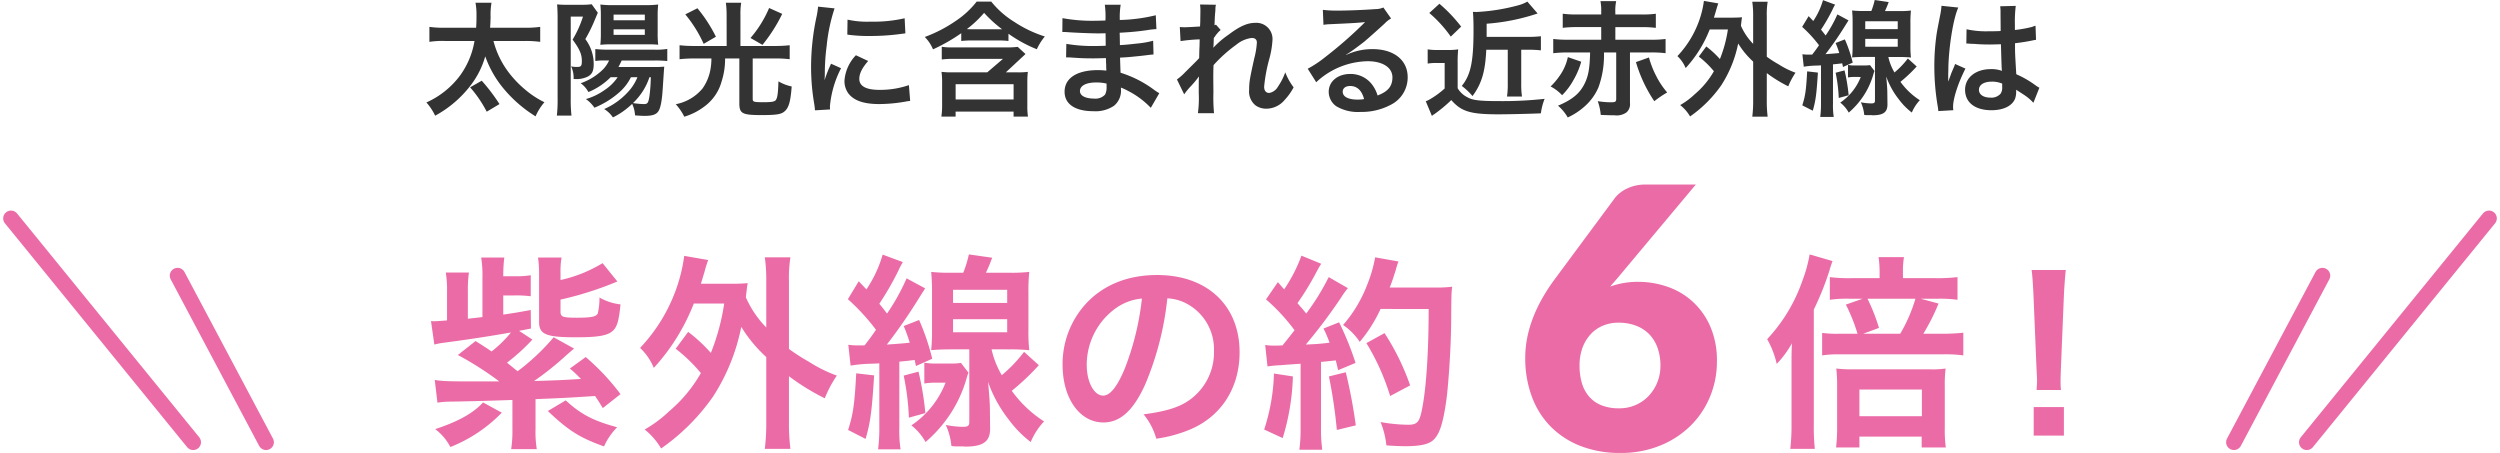 <svg height="87.058" viewBox="0 0 480.22 87.058" width="480.22" xmlns="http://www.w3.org/2000/svg"><path d="m-136.344-12.576a20.7 20.7 0 0 1 3 .168v-2.88a19.777 19.777 0 0 1 -3.024.168h-6.6c.072-.936.072-1.416.1-1.968a14.063 14.063 0 0 1 .168-2.832h-3.072a12.9 12.9 0 0 1 .192 2.4c0 1.2-.024 1.608-.072 2.4h-5.952a18.968 18.968 0 0 1 -3.024-.168v2.88a16.164 16.164 0 0 1 3.024-.168h5.64a15.656 15.656 0 0 1 -2.784 6.648 16.386 16.386 0 0 1 -6.456 5.16 10.884 10.884 0 0 1 1.68 2.544 21.442 21.442 0 0 0 6.984-6.048 16.4 16.4 0 0 0 2.64-5.352 20.136 20.136 0 0 0 3.624 6.312 25.167 25.167 0 0 0 6.044 5.212 10.393 10.393 0 0 1 1.7-2.712 17.307 17.307 0 0 1 -3.5-2.256 20.44 20.44 0 0 1 -3.336-3.432 17.019 17.019 0 0 1 -2.952-6.072zm-4.824 12.12a34.819 34.819 0 0 0 -3.408-4.488l-2.232 1.272a22.96 22.96 0 0 1 3.192 4.68zm26.5-5.16a9.2 9.2 0 0 1 -1.9 2.928 13.466 13.466 0 0 1 -4.488 3.188 5.364 5.364 0 0 1 1.68 1.608 14.675 14.675 0 0 0 3.696-2.608 5.94 5.94 0 0 1 .552 2.208c.72.072 1.416.1 1.9.1 1.44 0 2.208-.264 2.616-.936.408-.648.672-2.064.816-4.464.192-2.88.24-3.792.288-4.056a20.385 20.385 0 0 1 -2.136.072h-6.672c.24-.432.288-.552.624-1.248h6.216a23.535 23.535 0 0 1 2.544.1v-2.328a13.224 13.224 0 0 1 -2.544.144h-8.808a21.326 21.326 0 0 1 -2.472-.12v2.3a9.1 9.1 0 0 1 1.68-.1h.96a5.875 5.875 0 0 1 -1.152 1.7 11.277 11.277 0 0 1 -4.3 2.664 5.133 5.133 0 0 1 1.488 1.7 13.012 13.012 0 0 0 4.272-2.856h1.344a8.85 8.85 0 0 1 -2.52 2.472 11.811 11.811 0 0 1 -3.576 1.728 6.7 6.7 0 0 1 1.632 1.66 16.709 16.709 0 0 0 4.776-2.952 9.375 9.375 0 0 0 2.232-2.9zm2.568 0a30.885 30.885 0 0 1 -.24 3.48c-.216 1.464-.36 1.68-1.1 1.68a16.657 16.657 0 0 1 -2.088-.192 12.042 12.042 0 0 0 3.168-4.968zm-17.9 4.032a26.9 26.9 0 0 1 -.144 3.336h2.808a27.061 27.061 0 0 1 -.144-3.288v-15.72h2.352a20.552 20.552 0 0 1 -1.992 4.416c1.344 1.824 1.776 2.808 1.776 4.1 0 .984-.144 1.152-.984 1.152a4.378 4.378 0 0 1 -1.08-.12 5.115 5.115 0 0 1 .48 2.424 1.961 1.961 0 0 0 .336.024 4.862 4.862 0 0 0 2.424-.5c.816-.456 1.1-1.1 1.1-2.4a7.844 7.844 0 0 0 -1.608-4.776 27.5 27.5 0 0 0 1.536-3.024c.7-1.656.7-1.656.864-2.04l-1.176-1.632a13.819 13.819 0 0 1 -2.064.1h-2.664a17.714 17.714 0 0 1 -1.92-.072c.072.816.1 1.752.1 2.52zm17.16-10.344a17.646 17.646 0 0 1 2.16.072 18.647 18.647 0 0 1 -.1-2.28v-3.072a20.192 20.192 0 0 1 .1-2.376 17.91 17.91 0 0 1 -2.544.12h-6.12a16.442 16.442 0 0 1 -2.448-.12 18.67 18.67 0 0 1 .1 2.184v3.264a20.676 20.676 0 0 1 -.1 2.3 18.594 18.594 0 0 1 2.208-.1zm-6.408-5.712h6v1.08h-6zm0 2.832h6v1.056h-6zm21.72 3.192h-6.312a23.572 23.572 0 0 1 -2.736-.144v2.688a23.61 23.61 0 0 1 2.688-.144h3.432a11.6 11.6 0 0 1 -.12 1.68 9.1 9.1 0 0 1 -1.584 4.08 8.815 8.815 0 0 1 -5.14 3.024 10.827 10.827 0 0 1 1.632 2.4 11.986 11.986 0 0 0 3.84-1.944 8.853 8.853 0 0 0 3.328-4.824 14.013 14.013 0 0 0 .672-4.416h2.736v8.592c0 1.992.552 2.28 4.248 2.28 2.856 0 3.744-.144 4.392-.672.84-.672 1.2-1.872 1.416-4.824a8.235 8.235 0 0 1 -2.544-.984c-.072 2.184-.168 2.976-.432 3.48-.192.408-.744.528-2.352.528-1.992 0-2.16-.048-2.16-.672v-7.728h4.392a20.436 20.436 0 0 1 2.712.144v-2.688a25.245 25.245 0 0 1 -2.76.144h-6.7v-5.884a13.95 13.95 0 0 1 .144-2.424h-2.944a18.036 18.036 0 0 1 .144 2.424zm-7.944-6.072a24.806 24.806 0 0 1 3.528 5.664l2.352-1.368a27.974 27.974 0 0 0 -3.552-5.472zm16.1-1.224a21.791 21.791 0 0 1 -3.576 5.76l2.3 1.32a30.334 30.334 0 0 0 3.792-5.952zm11.708 19.488c-.024-.312-.024-.5-.024-.648a19.7 19.7 0 0 1 2.136-7.272l-1.92-.864a24.478 24.478 0 0 0 -1.248 3.168c.024-.6.048-.792.048-1.32a40.07 40.07 0 0 1 .36-5.3 33.089 33.089 0 0 1 1.512-7.18l-3.168-.336a15.7 15.7 0 0 1 -.36 2.232 46.075 46.075 0 0 0 -.984 9.384 41.863 41.863 0 0 0 .624 7.176c.072.552.1.7.12 1.128zm3.312-14.376a28.49 28.49 0 0 0 4.32.264 42.989 42.989 0 0 0 5.136-.288c1.152-.144 1.512-.192 1.7-.216l-.144-2.9a26.466 26.466 0 0 1 -6.528.648 17.3 17.3 0 0 1 -4.44-.384zm1.652 3.96a7.84 7.84 0 0 0 -2.2 4.94 4.02 4.02 0 0 0 .72 2.352c1.056 1.416 2.976 2.088 5.952 2.088a29.6 29.6 0 0 0 4.968-.456 8.021 8.021 0 0 1 .984-.144l-.244-3.04a16.866 16.866 0 0 1 -5.712.912c-2.5 0-3.816-.72-3.816-2.088 0-1.032.5-2.064 1.7-3.456zm20.232-2.736a17.536 17.536 0 0 1 2.064-.1h4.992a16.433 16.433 0 0 1 2.016.1v-1.392a25.667 25.667 0 0 0 5.448 2.976 10.954 10.954 0 0 1 1.536-2.448 23.362 23.362 0 0 1 -5.832-2.784 17.332 17.332 0 0 1 -4.456-3.912h-2.808a17.016 17.016 0 0 1 -3.892 3.624 26.972 26.972 0 0 1 -6.072 3.168 7.353 7.353 0 0 1 1.584 2.376 34.384 34.384 0 0 0 5.424-3.1zm1.968-2.256c-.336 0-.5 0-.888-.024a21.359 21.359 0 0 0 3.312-3.12 24.276 24.276 0 0 0 3.456 3.144zm6.6 8.28 2.856-2.664c.6-.552.912-.84.912-.864l-1.488-1.368a14.162 14.162 0 0 1 -2.112.1h-10.628a9.88 9.88 0 0 1 -1.848-.12v2.448a15.692 15.692 0 0 1 2.3-.12h9.456l-3.024 2.592h-6.816a15.857 15.857 0 0 1 -1.968-.1 13.879 13.879 0 0 1 .12 1.872v4.632a14.033 14.033 0 0 1 -.144 2.088h2.736v-.96h11.136v.96h2.76a13.333 13.333 0 0 1 -.12-2.04v-4.584a16.108 16.108 0 0 1 .1-1.968 13.515 13.515 0 0 1 -1.9.1zm-9.648 2.28h11.136v2.928h-11.132zm39.12 1.728c-.336-.192-.456-.288-.864-.552a21.467 21.467 0 0 0 -6.572-3.384c-.024-.576-.024-.576-.1-2.9.936-.048 1.3-.072 1.632-.1 1.8-.168 2.88-.288 3.24-.336.552-.072 1.152-.144 1.56-.168l-.072-2.64a17.762 17.762 0 0 1 -2.976.528c-2.208.24-2.208.24-3.408.312-.024-1.488-.024-1.776-.048-2.376 2.112-.12 3.048-.192 5.16-.48a15.012 15.012 0 0 1 1.9-.216l-.12-2.664a32.47 32.47 0 0 1 -6.912.912 14.879 14.879 0 0 1 .168-2.928h-3.048a17.124 17.124 0 0 1 .12 3.024c-.6.024-1.416.048-1.8.048a31.558 31.558 0 0 1 -6.456-.5l-.024 2.664h.384c.072 0 .264 0 .528.024 1.608.12 4.7.24 5.88.24.36 0 .744 0 1.512-.024.024 1.368.024 2.184.024 2.4-.672.024-1.488.048-1.968.048a30.947 30.947 0 0 1 -5.592-.408l-.048 2.592c.36 0 .6 0 .912.024 1.992.144 2.88.168 4.344.168.5 0 1.248-.024 2.4-.048.024.96.024.96.048 1.3v.528a4.624 4.624 0 0 1 .024.576 12.539 12.539 0 0 0 -1.608-.1c-4.032 0-6.408 1.536-6.408 4.152 0 2.372 2.016 3.74 5.516 3.74a6.39 6.39 0 0 0 3.964-1.032 3.744 3.744 0 0 0 1.344-3.24v-.264a10.679 10.679 0 0 1 1.3.6 16.194 16.194 0 0 1 4.436 3.288zm-10.124-1.848v.576a3.042 3.042 0 0 1 -.288 1.536 2.492 2.492 0 0 1 -2.088.768c-1.7 0-2.736-.552-2.736-1.44 0-1.032 1.176-1.656 3.12-1.656a8.423 8.423 0 0 1 1.992.216zm20.5-6.912c.024-.288.048-.432.048-.432l.048-1.416c.144-.192.192-.24.288-.384a2.184 2.184 0 0 1 .336-.432 4.015 4.015 0 0 1 .7-.72l-.896-1.012c-.168.048-.264.1-.288.1.048-1.464.072-1.656.1-2.136.048-.48.072-.792.072-.912a3.347 3.347 0 0 1 .1-.888l-3.056-.048a7.974 7.974 0 0 1 .072 1.344c0 .552-.024 1.3-.024 1.968-.024.552-.024.552-.048.912-1.128.072-2.448.144-2.9.144a7.444 7.444 0 0 1 -.984-.048l.144 2.712a30.925 30.925 0 0 1 3.672-.336c0 .648-.024.7-.024 1.248-.048.936-.048 1.2-.072 2.352-.456.5-.456.5-2.712 2.736a10.753 10.753 0 0 1 -1.56 1.368l1.392 2.856a13.7 13.7 0 0 1 1.1-1.372 18.69 18.69 0 0 0 1.7-2.016l.048-.024c-.048.648-.048.648-.048 3.216a21.066 21.066 0 0 1 -.164 3.824h3.1a32.389 32.389 0 0 1 -.12-3.96c-.024-2.664-.024-2.664-.024-2.856 0-.672 0-1.344.048-2.424a27.284 27.284 0 0 1 4.364-3.916 5.748 5.748 0 0 1 2.976-1.3c.648 0 .984.312.984.888a15.217 15.217 0 0 1 -.5 3.024c-.888 3.984-.984 4.632-.984 6.024a3.423 3.423 0 0 0 1.244 3.028 3.566 3.566 0 0 0 2.064.624 4.643 4.643 0 0 0 3.556-1.732 10.951 10.951 0 0 0 1.68-2.376 11.667 11.667 0 0 1 -1.608-2.88 11.781 11.781 0 0 1 -1.396 2.74 2.407 2.407 0 0 1 -1.676 1.224c-.624 0-.984-.432-.984-1.2a30.348 30.348 0 0 1 1.008-5.4 17.169 17.169 0 0 0 .6-3.672 3.1 3.1 0 0 0 -3.36-3.192c-1.464 0-2.98.672-5.064 2.256a17.6 17.6 0 0 0 -2.928 2.5zm25.508 1.344a9.419 9.419 0 0 0 .984-.624c.48-.312 2.208-1.608 2.64-1.968.816-.7 2.568-2.256 3.768-3.36a5.144 5.144 0 0 1 1.252-.988l-1.488-2.112a3.536 3.536 0 0 1 -1.488.312c-2.328.168-5.256.288-7.3.288a21.706 21.706 0 0 1 -2.832-.144l.12 2.88a8.1 8.1 0 0 1 1.152-.12c4.344-.192 5.88-.288 6.792-.408l.024.024-.432.432a80.137 80.137 0 0 1 -7.176 6.248 21.584 21.584 0 0 1 -3.384 2.256l1.632 2.588a14.788 14.788 0 0 1 9.888-4.032c2.9 0 4.752 1.224 4.752 3.1 0 1.7-.864 2.736-2.856 3.48a6.455 6.455 0 0 0 -1.1-2.16 5.165 5.165 0 0 0 -4.156-1.972c-2.4 0-4.128 1.44-4.128 3.432a3.426 3.426 0 0 0 1.44 2.76 8.119 8.119 0 0 0 4.656 1.1 11.874 11.874 0 0 0 5.808-1.364 5.865 5.865 0 0 0 3.264-5.3c0-3.288-2.64-5.4-6.744-5.4a11.715 11.715 0 0 0 -5.04 1.1zm3.456 8.544a6.5 6.5 0 0 1 -1.248.1c-1.776 0-2.856-.552-2.856-1.512 0-.672.552-1.1 1.416-1.1 1.344-.008 2.256.856 2.688 2.512zm27.6-9.48v6.432a16.34 16.34 0 0 1 -.144 2.564h2.88a15.926 15.926 0 0 1 -.148-2.564v-6.436h1.4c.888 0 1.632.048 2.376.12v-2.712a17.827 17.827 0 0 1 -2.472.12h-7.948v-2.52a39.748 39.748 0 0 0 9.792-1.968l-1.968-2.28a7.772 7.772 0 0 1 -1.968.768 37.506 37.506 0 0 1 -7.752 1.224c-.144 0-.192 0-.744-.024.072.72.12 1.7.12 3.456 0 6.12-.528 8.64-2.256 10.776a12.637 12.637 0 0 1 2.064 1.944c1.752-2.376 2.448-4.68 2.64-8.9zm-15.072-7.056a24.136 24.136 0 0 1 4.128 4.536l1.992-1.92a28.678 28.678 0 0 0 -4.176-4.392zm-.312 9.72a9.615 9.615 0 0 1 1.656-.12h1.608v4.9a16.405 16.405 0 0 1 -3.24 2.3 1.541 1.541 0 0 0 -.384.168l1.176 2.808a1.982 1.982 0 0 1 .456-.336 28.241 28.241 0 0 0 3.264-2.712c1.944 2.208 3.672 2.736 9.1 2.736 1.776 0 6.24-.1 8.112-.192a11.085 11.085 0 0 1 .72-2.784 73.5 73.5 0 0 1 -8.88.432c-3.624 0-4.968-.168-5.928-.72a4.491 4.491 0 0 1 -1.9-1.752v-4.824a24.974 24.974 0 0 1 .1-2.64 10.914 10.914 0 0 1 -1.824.12h-2.116a11.064 11.064 0 0 1 -1.92-.12zm31.2-2.136c-.072 2.976-.312 4.416-.984 5.832-.936 1.992-2.352 3.192-5.184 4.392a8.343 8.343 0 0 1 1.872 2.256 12.753 12.753 0 0 0 3.288-2.16 10.239 10.239 0 0 0 2.616-3.624 18.049 18.049 0 0 0 1.056-6.7h2.352v8.9c0 .576-.168.672-1.1.672a16.647 16.647 0 0 1 -2.448-.216 10.327 10.327 0 0 1 .576 2.64c1.056.048 2.016.072 2.616.072a3.262 3.262 0 0 0 2.328-.552 2.087 2.087 0 0 0 .672-1.8v-9.72h4.032a22.868 22.868 0 0 1 2.808.144v-2.728a21.047 21.047 0 0 1 -2.808.144h-6.84v-2.424h5.112a20.917 20.917 0 0 1 2.664.144v-2.712a18.925 18.925 0 0 1 -2.664.144h-5.116v-.436a8.441 8.441 0 0 1 .168-2.136h-3.024a10.072 10.072 0 0 1 .144 2.136v.432h-4.728a18.925 18.925 0 0 1 -2.664-.144v2.712a20.917 20.917 0 0 1 2.664-.144h4.728v2.424h-6.408a21.047 21.047 0 0 1 -2.808-.144v2.736a23.423 23.423 0 0 1 2.808-.144zm-4.272.888a9.669 9.669 0 0 1 -1.656 3.7 13.05 13.05 0 0 1 -1.656 1.94 8.167 8.167 0 0 1 2.208 1.68 12.812 12.812 0 0 0 2.232-3 14.764 14.764 0 0 0 1.44-3.432zm13.08.96a26.781 26.781 0 0 0 3.528 7.512 19.629 19.629 0 0 1 2.472-1.68 15.716 15.716 0 0 1 -2.088-3.12 18.45 18.45 0 0 1 -1.416-3.6zm12.072-1.056a17.988 17.988 0 0 1 2.9 2.808 16.361 16.361 0 0 1 -3.648 4.392 14.481 14.481 0 0 1 -2.828 2.112 7.739 7.739 0 0 1 1.9 2.184 24.124 24.124 0 0 0 6-6 23.034 23.034 0 0 0 3.24-8.016 16.193 16.193 0 0 0 2.88 3.48v7.392a24.9 24.9 0 0 1 -.168 3.192h2.952a24.159 24.159 0 0 1 -.168-3.192v-5.184a26.285 26.285 0 0 0 4.128 2.544 13.307 13.307 0 0 1 1.392-2.616 15.782 15.782 0 0 1 -3.24-1.608 21.646 21.646 0 0 1 -2.28-1.464v-7.8a15.282 15.282 0 0 1 .168-2.76h-2.956a18.062 18.062 0 0 1 .168 2.76v5.328a11.723 11.723 0 0 1 -2.348-3.476c.12-1.032.12-1.128.216-1.632-.576.048-1.032.072-1.944.072h-3.46c.144-.456.24-.792.408-1.344.168-.624.264-.912.432-1.392l-2.76-.48a18.387 18.387 0 0 1 -.7 3.144 19.253 19.253 0 0 1 -4.392 7.46 6.617 6.617 0 0 1 1.584 2.3 23.7 23.7 0 0 0 4.616-7.412h3.5a25.326 25.326 0 0 1 -1.536 5.684 18.467 18.467 0 0 0 -2.616-2.424zm20.16 1.944a16.366 16.366 0 0 1 2.352-.216c.5-.024.816-.024.96-.048v7.368a19.447 19.447 0 0 1 -.144 2.544h2.592a14.014 14.014 0 0 1 -.144-2.52v-7.584c.768-.072.768-.072 1.776-.192.072.384.072.384.144.7l1.872-.84a26.473 26.473 0 0 0 -1.512-4.464l-1.776.7a17.38 17.38 0 0 1 .7 1.92c-.672.072-1.224.12-2.64.216a62.332 62.332 0 0 0 3.6-5.184c.36-.576.528-.84.816-1.3l-2.136-1.152a24.527 24.527 0 0 1 -2.256 4.056c-.48-.624-.48-.624-.888-1.128a34.125 34.125 0 0 0 2.184-3.792 8.24 8.24 0 0 1 .528-1.008l-2.328-.864a14.219 14.219 0 0 1 -1.872 4.008l-.888-.936-1.248 2.064a24.581 24.581 0 0 1 3.24 3.528c-.528.768-.72 1.032-1.32 1.8h-.744a8.106 8.106 0 0 1 -1.128-.072zm18.312-1.868a22.224 22.224 0 0 1 2.28.1 19.089 19.089 0 0 1 -.1-2.3v-4.32a21.186 21.186 0 0 1 .1-2.4 18.051 18.051 0 0 1 -2.328.1h-2.664c.264-.576.432-.96.72-1.728l-2.688-.4a13.179 13.179 0 0 1 -.648 2.112h-1.368a18.782 18.782 0 0 1 -2.328-.1 22.487 22.487 0 0 1 .1 2.352v4.344a21.428 21.428 0 0 1 -.1 2.328c.672-.072 1.536-.1 2.376-.1h2.016v8.352c0 .456-.144.576-.744.576a11.322 11.322 0 0 1 -1.968-.216 7.271 7.271 0 0 1 .648 2.424 4.523 4.523 0 0 0 .816.048h.624a.357.357 0 0 0 .144.024c2.112 0 2.9-.6 2.88-2.136l-.024-2.088c0-.744-.072-1.776-.216-3.24a15.122 15.122 0 0 0 2.4 4.368 12.684 12.684 0 0 0 2.52 2.568 7.971 7.971 0 0 1 1.536-2.368 13.612 13.612 0 0 1 -3.72-3.528 28.376 28.376 0 0 0 3.12-2.952l-1.7-1.536a16.128 16.128 0 0 1 -2.568 2.688 10.248 10.248 0 0 1 -1.18-2.972zm-6.5-6.864h6.24v1.512h-6.24zm0 3.384h6.24v1.512h-6.24zm-11.16 6.24c-.192 3.6-.36 4.752-.936 6.528l2.016 1.028c.552-1.9.72-3.12.984-7.32zm5.472.264a29.407 29.407 0 0 1 .6 4.848l1.9-.528a33.462 33.462 0 0 0 -.792-4.776zm4.824.816a10.56 10.56 0 0 1 -3.936 4.92 6.448 6.448 0 0 1 1.632 1.92 15.53 15.53 0 0 0 2.76-3.1 14.847 14.847 0 0 0 1.968-4.248 5.077 5.077 0 0 1 .216-.648l-.864-1.128a6.4 6.4 0 0 1 -1.128.072h-1.632a7.293 7.293 0 0 1 -1.464-.1v2.4a7.571 7.571 0 0 1 1.392-.1zm20.28-6.408a.422.422 0 0 1 .144-.024 1.1 1.1 0 0 1 .24.024 3.573 3.573 0 0 1 .408.024c.12 0 .384.024.72.024 1.128.1 2.088.12 2.976.12.624 0 1.2-.024 2.16-.048.1 3.336.12 4.512.192 5.112a5.7 5.7 0 0 0 -2.136-.336c-2.9 0-4.944 1.632-4.944 3.96 0 2.448 1.92 3.936 5.064 3.936 2.328 0 4.008-.84 4.56-2.256a4.2 4.2 0 0 0 .192-1.344v-.336c.144.1.7.456 1.512.984a8.991 8.991 0 0 1 1.796 1.528l1.152-2.9a4.566 4.566 0 0 1 -.672-.408 19.135 19.135 0 0 0 -3.768-2.184c-.24-4.032-.24-4.08-.24-5.424v-.528c1.272-.144 2.52-.36 3.336-.528a4.147 4.147 0 0 1 .7-.12l-.1-2.712-.192.048c-.384.144-.384.144-.528.192a24.128 24.128 0 0 1 -3.24.576v-1.1a23.479 23.479 0 0 1 .168-3.528l-3 .072a6.715 6.715 0 0 1 .072 1.152c0 .984.024 2.184.024 3.6-.84.048-1.368.048-2.208.048a17.3 17.3 0 0 1 -4.344-.384zm6.888 7.68v.648a2.014 2.014 0 0 1 -.312 1.3 2.359 2.359 0 0 1 -1.944.744c-1.344 0-2.208-.6-2.208-1.488 0-.984.96-1.584 2.5-1.584a5.024 5.024 0 0 1 1.96.376zm-9.384 5.108a4.7 4.7 0 0 1 -.048-.648c0-1.584.96-4.56 2.376-7.344l-1.992-.888a4.572 4.572 0 0 1 -.288.744c-.24.576-.24.576-.456 1.08-.12.384-.24.648-.288.816-.168.432-.168.432-.288.7h-.024a4.085 4.085 0 0 0 .024-.5v-.384c0-.384 0-.384.024-1.248.024-4.176.936-9.96 1.92-12.048l-3.24-.336v.1a12.883 12.883 0 0 1 -.264 1.776c-.528 2.712-.528 2.712-.648 3.432a42.9 42.9 0 0 0 -.456 6.36 45.514 45.514 0 0 0 .648 7.62 8.758 8.758 0 0 1 .12.936z" fill="#333" transform="translate(237.11 20.448)"/><path d="m-.07-8.015a7.786 7.786 0 0 0 3.133-.63 7.577 7.577 0 0 0 2.5-1.733 8.291 8.291 0 0 0 1.662-2.59 8.421 8.421 0 0 0 .615-3.232 9.919 9.919 0 0 0 -.578-3.5 7.158 7.158 0 0 0 -1.627-2.6 7.046 7.046 0 0 0 -2.535-1.605 9.324 9.324 0 0 0 -3.308-.56 7.649 7.649 0 0 0 -3.01.577 6.738 6.738 0 0 0 -2.362 1.663 7.793 7.793 0 0 0 -1.558 2.59 9.683 9.683 0 0 0 -.56 3.4 11.721 11.721 0 0 0 .455 3.395 6.946 6.946 0 0 0 1.4 2.59 6.134 6.134 0 0 0 2.38 1.663 9.07 9.07 0 0 0 3.393.572zm-1.75-23.385a15.583 15.583 0 0 1 5.46-.91 16.964 16.964 0 0 1 5.46.91 13.949 13.949 0 0 1 4.83 2.8 14.022 14.022 0 0 1 3.448 4.778 16.329 16.329 0 0 1 1.312 6.812 17.482 17.482 0 0 1 -1.33 6.773 16.854 16.854 0 0 1 -3.763 5.6 17.848 17.848 0 0 1 -5.862 3.797 19.92 19.92 0 0 1 -7.595 1.4 20.633 20.633 0 0 1 -7.665-1.348 16.394 16.394 0 0 1 -5.757-3.762 16.154 16.154 0 0 1 -3.6-5.775 21.143 21.143 0 0 1 -1.248-7.385q0-7.525 5.81-15.3l11.48-15.5a6.525 6.525 0 0 1 2.328-1.75 7.914 7.914 0 0 1 3.483-.735h9.66l-15.121 18.06z" fill="#eb6ba7" transform="translate(311.11 86.448)"/><path d="m-10.58-29.52v-1.24a16.488 16.488 0 0 1 .2-2.8h-4.88a20.174 20.174 0 0 1 .2 2.84v1.2h-5.24a29.065 29.065 0 0 1 -4.32-.2v4.36a22.88 22.88 0 0 1 4-.2h2.28l-3.2 1.12a34.077 34.077 0 0 1 2.24 5.6h-3.48a21.516 21.516 0 0 1 -3.32-.16v4.32a20.046 20.046 0 0 1 3.44-.2h19.6a25.184 25.184 0 0 1 4.08.2v-4.36a36.32 36.32 0 0 1 -4.08.2h-3.6a40.839 40.839 0 0 0 2.92-5.8l-3.4-.92h3a24.016 24.016 0 0 1 4.04.2v-4.36a31.693 31.693 0 0 1 -4.4.2zm-7.64 10.68 3.04-1.12a36.312 36.312 0 0 0 -2.2-5.6h9.2a29.6 29.6 0 0 1 -2.92 6.72zm-13.76 17.36a37.732 37.732 0 0 1 -.24 4.76h4.72a40.049 40.049 0 0 1 -.2-4.64v-22.12a55.408 55.408 0 0 0 2.96-7.36c.28-.96.4-1.32.64-1.96l-4.4-1.28a26.662 26.662 0 0 1 -1.4 5.08 31.357 31.357 0 0 1 -6.76 11.2 17.385 17.385 0 0 1 1.84 4.76 19.9 19.9 0 0 0 2.92-3.96c-.08 1.64-.08 2.52-.08 4.44zm13.04 2.4h11.96v2.08h4.64a24.107 24.107 0 0 1 -.2-3.72v-8a25.567 25.567 0 0 1 .16-3.44 17.583 17.583 0 0 1 -2.96.16h-14.84a25.082 25.082 0 0 1 -3.2-.16 28.41 28.41 0 0 1 .16 3.32v7.92a33.222 33.222 0 0 1 -.2 3.92h4.48zm0-9.04h12v5.12h-12zm38.72.08a14.286 14.286 0 0 1 -.08-1.68c0-.56 0-.56.08-2.88l.56-13.6c.08-1.72.24-3.8.36-4.88h-6.56c.16 1.12.28 3.12.36 4.88l.56 13.6c.12 2.4.12 2.4.12 2.84 0 .48-.04.88-.08 1.72zm.56 8.76v-5.48h-5.8v5.48z" fill="#eb6ba7" transform="translate(376.11 82.948)"/><path d="m-74.76-18.16a41.917 41.917 0 0 1 -6.92 6.52c-1.12-.88-1.24-1-2.04-1.64a38.953 38.953 0 0 0 4.88-4.44l-2.56-1.68 2.28-.44-.04-3.56c-2.56.48-3.4.6-5.28.88v-3.68h2.12a22.164 22.164 0 0 1 3.16.16v-4.04a17.951 17.951 0 0 1 -3.16.2h-2.12a29.332 29.332 0 0 1 .2-3.6h-4.44a21.749 21.749 0 0 1 .24 3.96v7.48l-1.76.2c-.72.08-.72.08-1.04.12v-5.32a25.468 25.468 0 0 1 .2-3.56h-4.44a20.594 20.594 0 0 1 .24 3.68v5.52c-1.6.12-2.2.16-2.44.16a4.419 4.419 0 0 1 -.64-.04l.64 4.52a11.327 11.327 0 0 1 1.6-.32c5.4-.72 8.96-1.28 13.12-2a23 23 0 0 1 -3.72 3.64c-.88-.6-1.44-.96-3.08-2l-3.4 2.68a61.975 61.975 0 0 1 7.96 5.08h-4.28c-5.36 0-6.68-.04-8.12-.28l.52 4.36a15.186 15.186 0 0 1 2.48-.2c4.6-.08 6.08-.12 11.92-.32v5.6a23.36 23.36 0 0 1 -.24 3.84h4.92a20.34 20.34 0 0 1 -.24-3.84v-5.76c5.84-.24 5.84-.24 11.44-.6.48.72.76 1.12 1.48 2.32l3.4-2.68a43.776 43.776 0 0 0 -6.68-7.12l-3.04 2.2a27.241 27.241 0 0 1 2.12 2c-3.88.24-3.88.24-9 .4a57.385 57.385 0 0 0 5.76-4.56c.8-.72 1.6-1.4 1.92-1.68zm1.32-7.24a64.418 64.418 0 0 0 10.92-3.48l-2.84-3.52a26.408 26.408 0 0 1 -8.08 3.24v-1.36a15.1 15.1 0 0 1 .2-2.96h-4.52a21.606 21.606 0 0 1 .2 3.16v9.2c0 2.4 1.32 2.96 7.04 2.96 4.6 0 6.36-.36 7.32-1.44.68-.76 1-1.96 1.28-4.88a10.465 10.465 0 0 1 -4.04-1.32 12.543 12.543 0 0 1 -.32 3.04c-.28.64-1.24.84-4 .84s-3.16-.16-3.16-1.16zm-14.88 19.76c-1.92 2.08-4.8 3.68-9.2 5.12a10.091 10.091 0 0 1 2.92 3.44 28.2 28.2 0 0 0 9.88-6.6zm12.44 1.64c4 3.8 6.2 5.16 10.8 6.8a12.326 12.326 0 0 1 2.52-3.68c-4.6-1.24-6.96-2.48-9.88-5.16zm24.56-11.96a29.979 29.979 0 0 1 4.84 4.68 27.268 27.268 0 0 1 -6.08 7.32 24.134 24.134 0 0 1 -4.72 3.52 12.9 12.9 0 0 1 3.16 3.64 40.207 40.207 0 0 0 10-10 38.39 38.39 0 0 0 5.4-13.36 26.988 26.988 0 0 0 4.8 5.8v12.32a41.494 41.494 0 0 1 -.28 5.32h4.92a40.266 40.266 0 0 1 -.28-5.32v-8.64a43.809 43.809 0 0 0 6.88 4.24 22.178 22.178 0 0 1 2.32-4.36 26.3 26.3 0 0 1 -5.4-2.68 36.077 36.077 0 0 1 -3.8-2.44v-13a25.47 25.47 0 0 1 .28-4.6h-4.92a30.1 30.1 0 0 1 .28 4.6v8.88a19.538 19.538 0 0 1 -3.92-5.8c.2-1.72.2-1.88.36-2.72-.96.08-1.72.12-3.24.12h-5.76c.24-.76.4-1.32.68-2.24.28-1.04.44-1.52.72-2.32l-4.6-.8a30.644 30.644 0 0 1 -1.16 5.24 32.088 32.088 0 0 1 -7.32 12.44 11.029 11.029 0 0 1 2.64 3.84 39.5 39.5 0 0 0 7.68-12.36h5.84a42.21 42.21 0 0 1 -2.56 9.48 30.779 30.779 0 0 0 -4.36-4.04zm33.6 3.24a27.275 27.275 0 0 1 3.92-.36c.84-.04 1.36-.04 1.6-.08v12.28a32.411 32.411 0 0 1 -.24 4.24h4.32a23.356 23.356 0 0 1 -.24-4.2v-12.64c1.28-.12 1.28-.12 2.96-.32.12.64.12.64.24 1.16l3.12-1.4a44.121 44.121 0 0 0 -2.52-7.44l-2.96 1.16a28.967 28.967 0 0 1 1.16 3.2c-1.12.12-2.04.2-4.4.36a103.889 103.889 0 0 0 6-8.64c.6-.96.88-1.4 1.36-2.16l-3.56-1.92a40.878 40.878 0 0 1 -3.76 6.76c-.8-1.04-.8-1.04-1.48-1.88a56.876 56.876 0 0 0 3.64-6.32 13.732 13.732 0 0 1 .88-1.68l-3.88-1.44a23.7 23.7 0 0 1 -3.12 6.68l-1.48-1.56-2.08 3.44a40.969 40.969 0 0 1 5.4 5.88c-.88 1.28-1.2 1.72-2.2 3h-1.24a13.51 13.51 0 0 1 -1.88-.12zm30.52-3.12a37.039 37.039 0 0 1 3.8.16 31.817 31.817 0 0 1 -.16-3.84v-7.2a35.313 35.313 0 0 1 .16-4 30.084 30.084 0 0 1 -3.88.16h-4.44c.44-.96.72-1.6 1.2-2.88l-4.48-.64a21.966 21.966 0 0 1 -1.08 3.52h-2.28a31.3 31.3 0 0 1 -3.88-.16 37.478 37.478 0 0 1 .16 3.92v7.24a35.713 35.713 0 0 1 -.16 3.88c1.12-.12 2.56-.16 3.96-.16h3.36v13.92c0 .76-.24.96-1.24.96a18.87 18.87 0 0 1 -3.28-.36 12.118 12.118 0 0 1 1.08 4.04 7.538 7.538 0 0 0 1.36.08h1.04a.594.594 0 0 0 .24.04c3.52 0 4.84-1 4.8-3.56l-.04-3.48c0-1.24-.12-2.96-.36-5.4a25.2 25.2 0 0 0 4 7.28 21.141 21.141 0 0 0 4.2 4.28 13.286 13.286 0 0 1 2.56-3.96 22.687 22.687 0 0 1 -6.2-5.88 47.294 47.294 0 0 0 5.2-4.92l-2.84-2.56a26.88 26.88 0 0 1 -4.28 4.48 17.079 17.079 0 0 1 -1.96-4.96zm-10.84-11.44h10.4v2.52h-10.4zm0 5.64h10.4v2.52h-10.4zm-18.6 10.4c-.32 6-.6 7.92-1.56 10.88l3.36 1.72c.92-3.16 1.2-5.2 1.64-12.2zm9.12.44a49.013 49.013 0 0 1 1 8.08l3.16-.88a55.769 55.769 0 0 0 -1.32-7.96zm8.04 1.36a17.6 17.6 0 0 1 -6.56 8.2 10.747 10.747 0 0 1 2.72 3.2 25.883 25.883 0 0 0 4.6-5.16 24.746 24.746 0 0 0 3.28-7.08 8.462 8.462 0 0 1 .36-1.08l-1.44-1.88a10.661 10.661 0 0 1 -1.88.12h-2.72a12.155 12.155 0 0 1 -2.44-.16v4a12.618 12.618 0 0 1 2.32-.16zm42.6-16.2a8.742 8.742 0 0 1 4.04 1.2 9.91 9.91 0 0 1 4.92 8.88 11.2 11.2 0 0 1 -5.56 10c-1.88 1.08-4.28 1.72-7.96 2.2a12.76 12.76 0 0 1 2.44 4.68 26.151 26.151 0 0 0 6.28-1.68c6.12-2.48 9.72-8 9.72-14.92 0-9-6.24-14.84-15.84-14.84-5.68 0-10.4 1.92-13.76 5.6a17.182 17.182 0 0 0 -4.4 11.64c0 6.44 3.28 11.08 7.84 11.08 3.28 0 5.84-2.36 8.12-7.52a57.867 57.867 0 0 0 4.16-16.32zm-4.88.04a52.717 52.717 0 0 1 -3.32 13.52c-1.44 3.44-2.8 5.12-4.12 5.12-1.76 0-3.16-2.6-3.16-5.88a13.392 13.392 0 0 1 5.44-10.8 10.182 10.182 0 0 1 5.16-1.96zm24.12 13.04a23.831 23.831 0 0 1 2.6-.24c.8-.08 2.04-.16 3.76-.28v12.24a29.414 29.414 0 0 1 -.24 4.28h4.4a29.416 29.416 0 0 1 -.24-4.28v-12.6c.72-.04 1.64-.16 2.84-.28.16.64.24.96.44 1.88l3.36-1.4a60.084 60.084 0 0 0 -3.16-7.8l-3 1.2a21.87 21.87 0 0 1 1.16 2.72c-2.04.24-2.2.24-4.56.36a104.479 104.479 0 0 0 6.76-9 16.577 16.577 0 0 1 1.32-1.84l-3.68-2.12a45.629 45.629 0 0 1 -4.32 7c-.56-.72-1-1.2-1.68-2a53.8 53.8 0 0 0 3.72-6.12c.44-.8.6-1.08.84-1.44l-3.8-1.56a29.261 29.261 0 0 1 -3.32 6.48c-.4-.48-.64-.72-1.2-1.4l-2.28 3.32a37.121 37.121 0 0 1 5.48 5.92c-.8 1.04-.96 1.24-2.32 2.92-.92.04-1.32.04-1.6.04a10.515 10.515 0 0 1 -1.72-.12zm30.96-11.04c0 8.32-.48 15.4-1.28 19.28-.48 2.48-.92 2.96-2.72 2.96a31.1 31.1 0 0 1 -5.24-.52 16.362 16.362 0 0 1 1.12 4.48c1.44.12 2.68.16 3.72.16 2.6 0 4.2-.32 5.12-1.04 1.32-1.04 2.04-3.24 2.68-7.84.44-3.28.88-10.24.92-14.8.04-5.68.04-5.68.2-6.96a21.92 21.92 0 0 1 -3.28.16h-8.72c.48-1.24.64-1.72 1.16-3.36a13.713 13.713 0 0 1 .52-1.64l-4.48-.8a25.765 25.765 0 0 1 -1.44 5.04 25.894 25.894 0 0 1 -4.72 7.96 11.664 11.664 0 0 1 3.2 3.24 27.889 27.889 0 0 0 4-6.32zm-29.72 12.4a37.572 37.572 0 0 1 -1.88 10.76l3.56 1.64a44.46 44.46 0 0 0 1.96-11.84zm10.56.56a93.805 93.805 0 0 1 1.52 10.28l3.64-.88a98.827 98.827 0 0 0 -1.92-10.2zm15.6 1.72a45.825 45.825 0 0 0 -4.92-10.04l-3.48 1.92a43.994 43.994 0 0 1 4.56 10.16z" fill="#eb6ba7" transform="translate(181.11 82.948)"/><g fill="none" stroke="#eb6ba7" stroke-linecap="round" stroke-width="3"><path d="m51.11 84.948-17-32"/><path d="m429.11 84.948 17-32"/><path d="m37.11 84.948-35-43"/><path d="m443.11 84.948 35-43"/></g></svg>